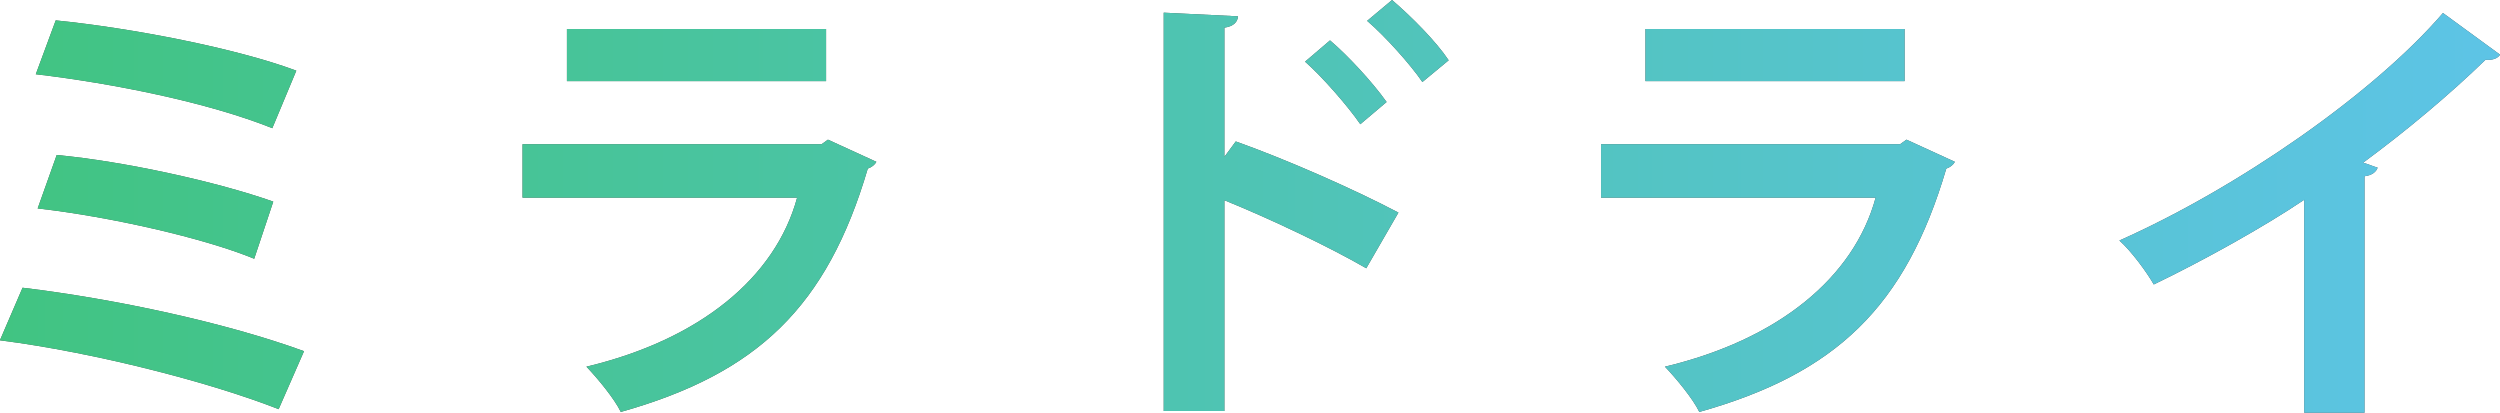 <?xml version="1.0" encoding="UTF-8"?>
<svg id="_レイヤー_2" data-name="レイヤー 2" xmlns="http://www.w3.org/2000/svg" xmlns:xlink="http://www.w3.org/1999/xlink" viewBox="0 0 308.11 50.88">
  <defs>
    <style>
      .cls-1 {
        fill: url(#_名称未設定グラデーション_15);
      }

      .cls-1, .cls-2 {
        stroke-width: 0px;
      }

      .cls-2 {
        fill: #505050;
      }
    </style>
    <linearGradient id="_名称未設定グラデーション_15" data-name="名称未設定グラデーション 15" x1="0" y1="25.44" x2="308.11" y2="25.44" gradientUnits="userSpaceOnUse">
      <stop offset="0" stop-color="#41c482"/>
      <stop offset="1" stop-color="#5dc4e6"/>
    </linearGradient>
  </defs>
  <g id="_レイヤー_1-2" data-name="レイヤー 1">
    <g>
      <g>
        <path class="cls-2" d="m2.79,35.46c11.62,1.4,25.19,4.36,34.68,7.82l-3.13,7.15c-8.21-3.24-22.56-6.98-34.35-8.49l2.79-6.48ZM6.87,2.51c9.44.95,22.34,3.46,29.65,6.2l-2.96,7.09c-7.93-3.18-19.66-5.53-29.15-6.65l2.46-6.65Zm.11,16.59c8.38.78,19.94,3.35,26.7,5.75l-2.35,7.04c-6.25-2.57-17.82-5.19-26.69-6.2l2.35-6.59Z"/>
        <path class="cls-2" d="m108.01,19.94c-.17.34-.56.67-1.06.84-5.03,17.03-13.57,25.24-30.44,29.99-.78-1.62-2.85-4.13-4.24-5.58,14.02-3.35,23.29-11,25.97-20.83h-33.84v-6.59h36.86l.78-.56,5.98,2.74Zm-6.2-9.94h-31.94V3.57h31.94v6.42Z"/>
        <path class="cls-2" d="m168.38,33.06c-4.64-2.68-11.95-6.14-17.48-8.38v25.97h-7.48V1.56l9.16.45c-.06.67-.5,1.23-1.68,1.4v15.92l1.4-1.9c6.14,2.18,14.52,5.86,20.05,8.77l-3.97,6.87Zm-4.47-28.09c2.12,1.79,5.19,5.08,6.98,7.6l-3.24,2.74c-1.45-2.12-4.64-5.81-6.81-7.71l3.07-2.62Zm7.65-4.97c2.35,2.01,5.42,5.08,6.98,7.43l-3.24,2.68c-1.4-2.07-4.58-5.64-6.81-7.54l3.07-2.57Z"/>
        <path class="cls-2" d="m240.93,19.94c-.17.34-.56.67-1.06.84-5.03,17.03-13.57,25.24-30.44,29.99-.78-1.62-2.85-4.13-4.24-5.58,14.02-3.35,23.29-11,25.97-20.83h-33.84v-6.59h36.86l.78-.56,5.98,2.74Zm-6.2-9.94h-31.94V3.57h31.94v6.42Z"/>
        <path class="cls-2" d="m308.11,6.76c-.33.45-.89.67-1.79.61-4.36,4.24-9.77,8.77-15.08,12.68.61.17,1.23.45,1.79.61-.17.5-.67.95-1.62,1.06v29.15h-7.43v-26.25c-4.97,3.35-12.4,7.48-18.54,10.44-.89-1.56-2.79-4.13-4.24-5.42,14.58-6.48,31.33-18.09,39.88-28.04l7.04,5.14Z"/>
      </g>
      <g>
        <path class="cls-1" d="m2.79,35.46c11.62,1.4,25.19,4.36,34.68,7.82l-3.13,7.15c-8.21-3.24-22.56-6.98-34.35-8.49l2.79-6.48ZM6.87,2.51c9.44.95,22.34,3.46,29.65,6.2l-2.96,7.09c-7.93-3.18-19.66-5.53-29.15-6.65l2.46-6.65Zm.11,16.59c8.38.78,19.94,3.35,26.7,5.75l-2.35,7.04c-6.25-2.57-17.82-5.19-26.69-6.2l2.35-6.59Z"/>
        <path class="cls-1" d="m108.01,19.94c-.17.34-.56.67-1.06.84-5.03,17.03-13.57,25.24-30.44,29.99-.78-1.62-2.85-4.13-4.24-5.58,14.02-3.35,23.29-11,25.97-20.83h-33.84v-6.59h36.86l.78-.56,5.98,2.74Zm-6.2-9.94h-31.94V3.57h31.94v6.42Z"/>
        <path class="cls-1" d="m168.38,33.06c-4.64-2.68-11.95-6.14-17.48-8.38v25.97h-7.48V1.56l9.16.45c-.06.67-.5,1.23-1.68,1.4v15.92l1.4-1.9c6.14,2.18,14.52,5.86,20.05,8.77l-3.97,6.87Zm-4.47-28.09c2.12,1.79,5.19,5.08,6.98,7.6l-3.24,2.74c-1.45-2.12-4.64-5.81-6.81-7.71l3.07-2.62Zm7.65-4.97c2.35,2.01,5.42,5.08,6.98,7.43l-3.24,2.68c-1.4-2.07-4.58-5.64-6.81-7.54l3.07-2.57Z"/>
        <path class="cls-1" d="m240.93,19.94c-.17.34-.56.67-1.06.84-5.03,17.03-13.57,25.24-30.44,29.99-.78-1.62-2.85-4.13-4.24-5.58,14.02-3.35,23.29-11,25.97-20.83h-33.84v-6.59h36.86l.78-.56,5.98,2.74Zm-6.2-9.94h-31.94V3.57h31.94v6.42Z"/>
        <path class="cls-1" d="m308.11,6.76c-.33.45-.89.67-1.79.61-4.36,4.24-9.77,8.77-15.08,12.68.61.17,1.23.45,1.79.61-.17.5-.67.95-1.62,1.06v29.15h-7.43v-26.25c-4.97,3.35-12.4,7.48-18.54,10.44-.89-1.56-2.79-4.13-4.24-5.42,14.58-6.48,31.33-18.09,39.88-28.04l7.04,5.14Z"/>
      </g>
    </g>
  </g>
</svg>